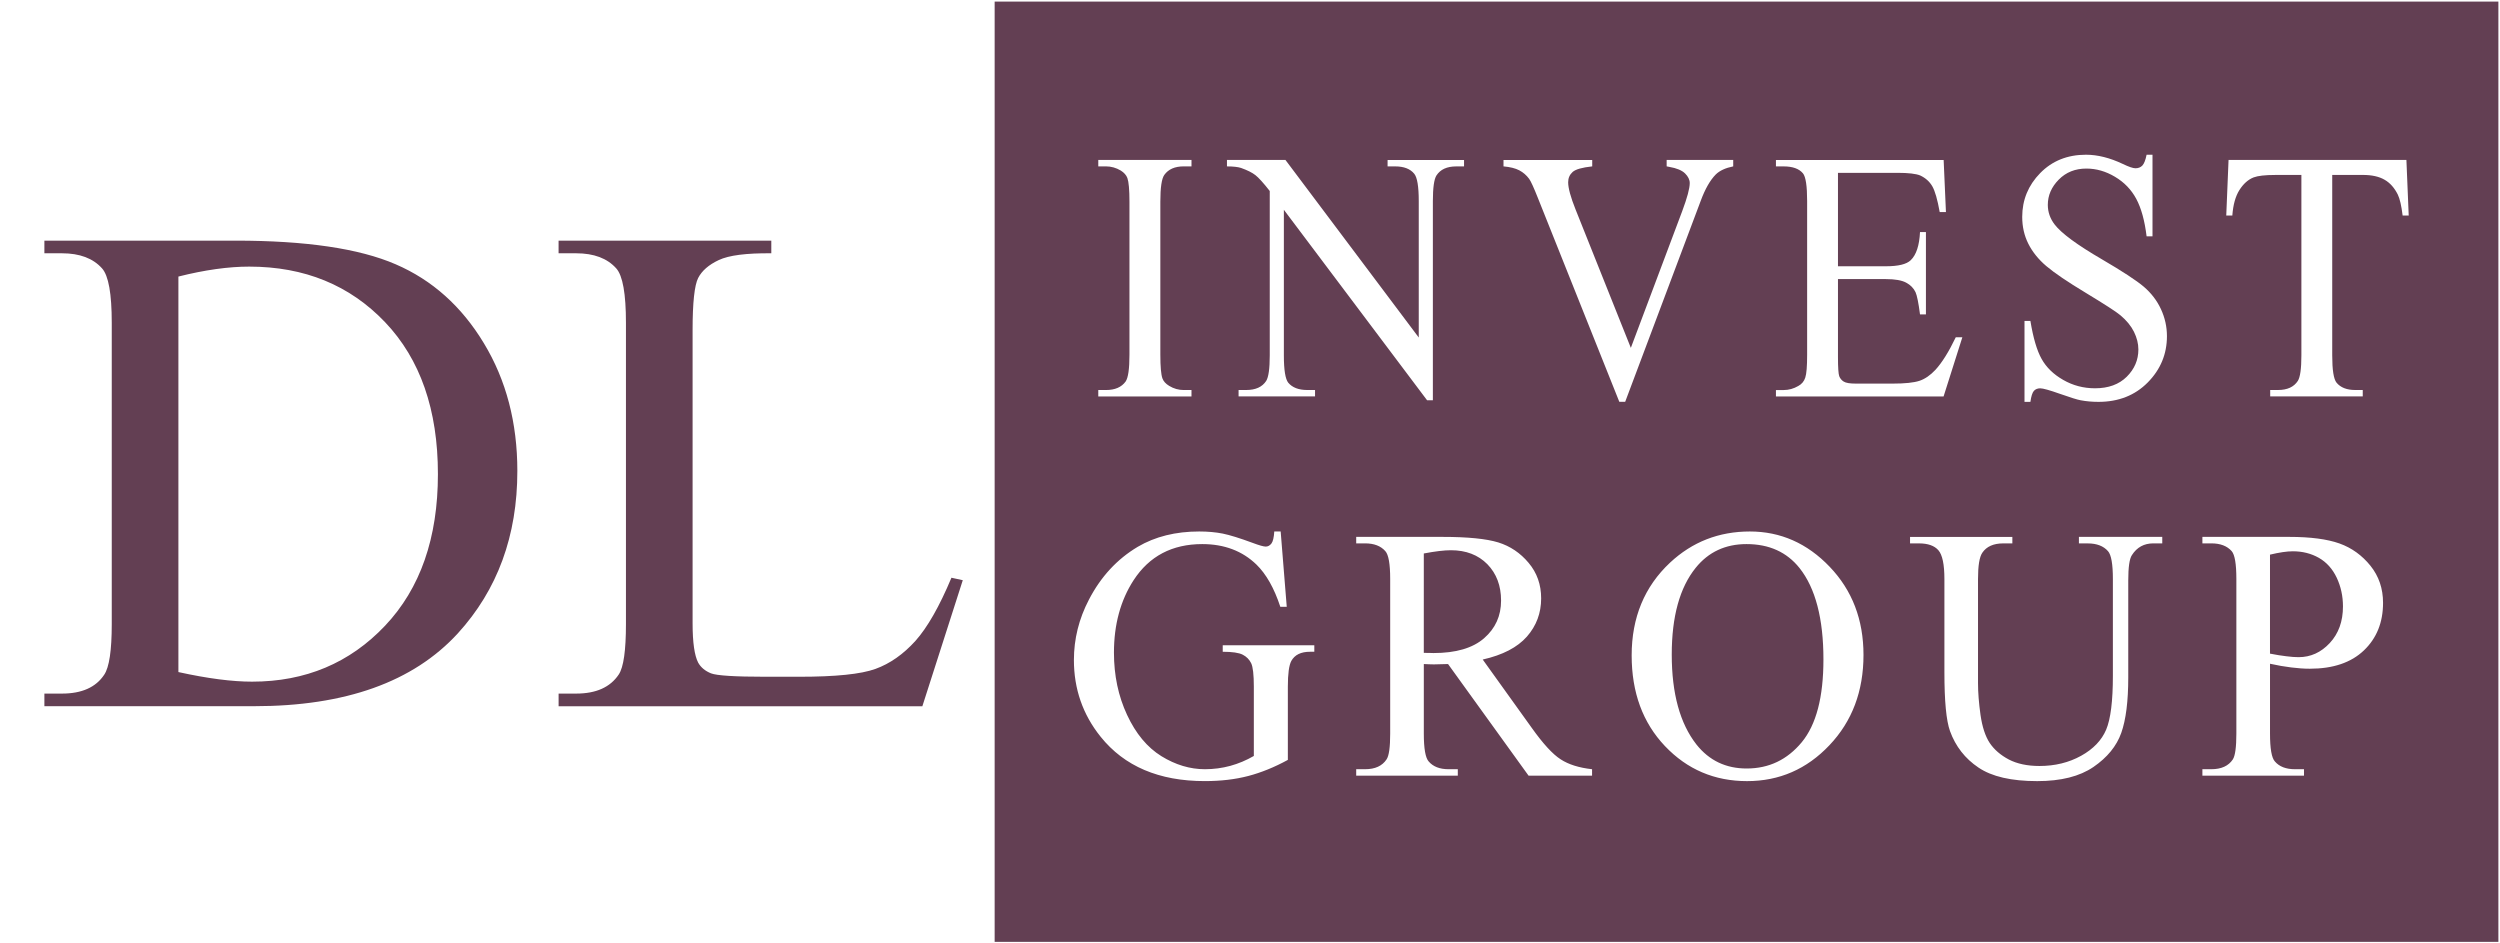 <?xml version="1.0" encoding="utf-8"?>
<!-- Generator: Adobe Illustrator 25.3.1, SVG Export Plug-In . SVG Version: 6.00 Build 0)  -->
<svg version="1.1" id="Warstwa_1" xmlns="http://www.w3.org/2000/svg" xmlns:xlink="http://www.w3.org/1999/xlink" x="0px" y="0px"
	 viewBox="0 0 1110.71 419.17" style="enable-background:new 0 0 1110.71 419.17;" xml:space="preserve">
<rect x="0" y="0" width="1110.71" height="419.17" fill="#808080" stroke="none"/>
<style type="text/css">
	.st0{fill-rule:evenodd;clip-rule:evenodd;fill:#FFFFFF;}
	.st1{fill:none;stroke:#FFFFFF;stroke-width:0.709;stroke-miterlimit:22.926;}
	.st2{fill-rule:evenodd;clip-rule:evenodd;fill:#633F53;}
	.st3{fill:#633F53;}
	.st4{fill:#FFFFFF;}
</style>
<rect x="0.35" y="0.35" class="st0" width="441.2" height="418.46"/>
<rect x="0.35" y="0.35" class="st1" width="441.2" height="418.46"/>
<rect x="441.55" y="0.35" class="st2" width="668.8" height="418.46"/>
<rect x="441.55" y="0.35" class="st1" width="668.8" height="418.46"/>
<path class="st3" d="M422.71,256.68l5.04,1.09l-17.96,56H248.18v-5.62H256c8.82,0,15.12-2.81,18.9-8.48
	c2.15-3.22,3.2-10.71,3.2-22.41V143.42c0-12.9-1.42-20.96-4.31-24.18c-3.99-4.47-9.92-6.71-17.8-6.71h-7.82v-5.62h94.51v5.62
	c-11.08-0.1-18.85,0.88-23.36,3.02c-4.46,2.08-7.51,4.78-9.14,7.96c-1.63,3.22-2.47,10.92-2.47,23.04v130.41
	c0,8.48,0.84,14.25,2.47,17.42c1.21,2.18,3.15,3.74,5.72,4.78c2.52,0.99,10.55,1.51,24.05,1.51h15.23c16.07,0,27.3-1.14,33.76-3.48
	c6.46-2.34,12.39-6.5,17.75-12.43C412,278.83,417.36,269.47,422.71,256.68 M79.26,298.59c13.02,2.86,23.89,4.26,32.71,4.26
	c23.73,0,43.42-8.27,59.12-24.86c15.65-16.54,23.47-39,23.47-67.34c0-28.55-7.82-51.06-23.47-67.5
	c-15.7-16.48-35.81-24.7-60.38-24.7c-9.19,0-19.69,1.46-31.45,4.42V298.59z M19.72,313.77v-5.62h7.82c8.82,0,15.07-2.81,18.75-8.37
	c2.26-3.33,3.36-10.87,3.36-22.52V143.42c0-12.9-1.42-20.96-4.31-24.18c-3.99-4.47-9.93-6.71-17.8-6.71h-7.82v-5.62h84.9
	c31.19,0,54.92,3.48,71.15,10.5c16.28,7.02,29.35,18.72,39.22,35.1c9.92,16.38,14.86,35.31,14.86,56.73
	c0,28.81-8.82,52.83-26.46,72.17c-19.8,21.58-49.94,32.34-90.47,32.34H19.72z"/>
<path class="st4" d="M1008.53,290.4c2.73,0.53,5.16,0.93,7.28,1.17c2.09,0.27,3.92,0.4,5.4,0.4c5.38,0,9.99-2.11,13.88-6.29
	c3.89-4.19,5.85-9.6,5.85-16.24c0-4.59-0.93-8.86-2.78-12.78c-1.86-3.92-4.5-6.85-7.9-8.8c-3.42-1.95-7.28-2.93-11.6-2.93
	c-2.65,0-6.01,0.51-10.14,1.49V290.4z M1008.53,294.89v31.02c0,6.67,0.71,10.8,2.17,12.4c1.96,2.29,4.93,3.44,8.9,3.44h4.03v2.88
	h-45.14v-2.88h3.97c4.45,0,7.65-1.47,9.56-4.37c1.03-1.6,1.56-5.44,1.56-11.47v-68.66c0-6.67-0.69-10.8-2.09-12.4
	c-2.04-2.29-5.03-3.44-9.03-3.44h-3.97v-2.88h38.62c9.43,0,16.85,0.99,22.3,2.93c5.43,1.95,10.01,5.26,13.75,9.9
	c3.73,4.64,5.59,10.14,5.59,16.48c0,8.67-2.83,15.71-8.5,21.12c-5.67,5.42-13.67,8.14-24.03,8.14c-2.54,0-5.27-0.19-8.21-0.56
	C1015.05,296.19,1011.9,295.63,1008.53,294.89z M923.63,241.41v-2.88h37.03v2.88h-3.95c-4.13,0-7.31,1.73-9.54,5.23
	c-1.09,1.63-1.62,5.36-1.62,11.26v43c0,10.64-1.03,18.88-3.12,24.75c-2.09,5.87-6.23,10.91-12.34,15.1
	c-6.12,4.19-14.44,6.29-24.98,6.29c-11.47,0-20.18-2-26.12-6.03c-5.96-4-10.17-9.42-12.63-16.19c-1.67-4.64-2.49-13.34-2.49-26.11
	v-41.45c0-6.51-0.9-10.77-2.68-12.8c-1.77-2.03-4.66-3.04-8.64-3.04h-3.95v-2.88h45.46v2.88h-4.03c-4.34,0-7.44,1.39-9.3,4.13
	c-1.3,1.87-1.93,5.79-1.93,11.71v46.23c0,4.11,0.37,8.83,1.11,14.16c0.77,5.31,2.12,9.44,4.08,12.43c1.99,2.96,4.82,5.41,8.5,7.36
	c3.71,1.92,8.24,2.88,13.62,2.88c6.89,0,13.06-1.52,18.49-4.53c5.43-3.01,9.14-6.91,11.13-11.6c1.99-4.72,2.99-12.72,2.99-23.98
	v-42.94c0-6.61-0.71-10.75-2.17-12.4c-2.01-2.29-5.01-3.44-8.98-3.44H923.63z M775.95,241.73c-9.38,0-16.93,3.52-22.6,10.56
	c-7.07,8.78-10.62,21.61-10.62,38.52c0,17.31,3.66,30.65,10.99,39.98c5.64,7.1,13.06,10.64,22.31,10.64
	c9.88,0,18.01-3.9,24.45-11.66c6.44-7.79,9.64-20.03,9.64-36.78c0-18.16-3.55-31.71-10.62-40.62
	C793.83,245.27,785.99,241.73,775.95,241.73z M777.43,236.13c13.64,0,25.48,5.23,35.47,15.68c10.01,10.46,15.02,23.5,15.02,39.16
	c0,16.11-5.03,29.47-15.13,40.12c-10.07,10.64-22.28,15.95-36.61,15.95c-14.46,0-26.62-5.2-36.48-15.58
	c-9.85-10.38-14.78-23.79-14.78-40.28c0-16.83,5.7-30.57,17.06-41.21C751.87,240.74,763.68,236.13,777.43,236.13z M632.58,290.06
	c0.98,0,1.83,0,2.54,0.03c0.71,0.03,1.3,0.05,1.75,0.05c9.93,0,17.43-2.19,22.46-6.56c5.06-4.4,7.57-9.98,7.57-16.75
	c0-6.61-2.04-12-6.09-16.16c-4.08-4.13-9.48-6.21-16.19-6.21c-2.97,0-6.99,0.48-12.05,1.44V290.06z M707.34,344.63h-28.21
	l-35.79-49.61c-2.57,0.11-4.66,0.16-6.28,0.16c-0.66,0-1.38-0.03-2.12-0.05c-0.77-0.03-1.54-0.05-2.36-0.11v30.89
	c0,6.67,0.72,10.8,2.17,12.4c1.96,2.29,4.9,3.44,8.82,3.44h4.11v2.88h-45.14v-2.88h3.95c4.45,0,7.63-1.47,9.54-4.37
	c1.09-1.6,1.61-5.44,1.61-11.47v-68.66c0-6.67-0.71-10.8-2.17-12.4c-2.01-2.29-5.01-3.44-8.98-3.44h-3.95v-2.88h38.36
	c11.21,0,19.44,0.83,24.74,2.45c5.32,1.65,9.83,4.69,13.51,9.1c3.71,4.4,5.56,9.66,5.56,15.76c0,6.54-2.12,12.19-6.33,16.99
	c-4.24,4.8-10.76,8.19-19.63,10.19l21.8,30.38c4.98,6.99,9.24,11.66,12.82,13.95c3.55,2.32,8.21,3.76,13.96,4.4V344.63z
	 M568.98,236.13l2.7,33.45h-2.86c-2.73-8.3-6.28-14.54-10.6-18.75c-6.25-6.05-14.28-9.1-24.08-9.1c-13.35,0-23.52,5.33-30.49,16.03
	c-5.83,8.99-8.74,19.74-8.74,32.19c0,10.11,1.93,19.31,5.83,27.66c3.87,8.32,8.95,14.43,15.23,18.33
	c6.28,3.87,12.74,5.81,19.37,5.81c3.87,0,7.63-0.51,11.26-1.49c3.6-0.99,7.1-2.45,10.46-4.4V305.1c0-5.33-0.4-8.83-1.19-10.46
	c-0.82-1.65-2.07-2.91-3.73-3.76c-1.7-0.88-4.66-1.31-8.9-1.31v-2.88h40.69v2.88h-1.93c-4.03,0-6.78,1.36-8.29,4.08
	c-1.03,1.92-1.54,5.74-1.54,11.44v32.52c-5.93,3.25-11.82,5.63-17.59,7.15c-5.8,1.52-12.24,2.27-19.31,2.27
	c-20.32,0-35.73-6.56-46.28-19.71c-7.92-9.84-11.87-21.23-11.87-34.09c0-9.34,2.22-18.3,6.68-26.83c5.27-10.16,12.5-18,21.7-23.47
	c7.71-4.53,16.79-6.8,27.31-6.8c3.81,0,7.28,0.32,10.41,0.93c3.12,0.64,7.55,2,13.3,4.13c2.89,1.09,4.85,1.65,5.83,1.65
	c0.98,0,1.8-0.45,2.52-1.36c0.69-0.91,1.11-2.69,1.27-5.36H568.98z"/>
<path class="st4" d="M1069.13,71.07l1.02,24.69h-2.7c-0.53-4.33-1.24-7.45-2.14-9.3c-1.48-2.98-3.43-5.2-5.88-6.6
	c-2.45-1.43-5.66-2.14-9.65-2.14h-13.61v80.18c0,6.47,0.63,10.51,1.92,12.12c1.8,2.17,4.57,3.25,8.31,3.25h3.33v2.85h-41.12v-2.85
	h3.48c4.13,0,7.05-1.35,8.8-4.04c1.05-1.66,1.58-5.44,1.58-11.33V77.73h-11.59c-4.52,0-7.73,0.37-9.62,1.08
	c-2.48,0.98-4.57,2.85-6.34,5.65c-1.75,2.77-2.79,6.55-3.13,11.3h-2.7l1.02-24.69H1069.13z M956.32,68.7v36.29h-2.62
	c-0.85-6.97-2.38-12.52-4.59-16.64c-2.21-4.12-5.37-7.39-9.48-9.82c-4.08-2.43-8.31-3.64-12.69-3.64c-4.96,0-9.04,1.64-12.27,4.91
	c-3.23,3.27-4.86,7.03-4.86,11.2c0,3.19,1.02,6.13,3.06,8.77c2.96,3.86,9.96,9.03,21.05,15.48c9.04,5.28,15.21,9.32,18.52,12.12
	c3.3,2.83,5.86,6.13,7.63,9.96c1.77,3.83,2.67,7.82,2.67,12.02c0,7.95-2.84,14.79-8.51,20.55c-5.68,5.76-13,8.64-21.92,8.64
	c-2.82,0-5.44-0.24-7.92-0.71c-1.48-0.26-4.52-1.22-9.16-2.85c-4.62-1.64-7.56-2.46-8.8-2.46c-1.19,0-2.14,0.4-2.82,1.16
	c-0.68,0.79-1.19,2.4-1.53,4.86h-2.62v-35.97h2.62c1.24,7.53,2.89,13.18,4.98,16.9c2.09,3.75,5.3,6.87,9.6,9.32
	c4.3,2.48,9.02,3.72,14.14,3.72c5.93,0,10.64-1.72,14.07-5.12c3.45-3.43,5.18-7.47,5.18-12.12c0-2.59-0.66-5.2-1.95-7.84
	c-1.31-2.64-3.33-5.1-6.07-7.39c-1.85-1.56-6.93-4.83-15.21-9.85c-8.29-4.99-14.19-9.01-17.69-11.99c-3.5-2.98-6.17-6.31-7.97-9.9
	c-1.82-3.62-2.72-7.61-2.72-11.94c0-7.53,2.67-14.02,7.99-19.46c5.32-5.44,12.13-8.16,20.34-8.16c5.15,0,10.6,1.37,16.35,4.09
	c2.67,1.29,4.54,1.93,5.64,1.93c1.24,0,2.26-0.4,3.04-1.19c0.78-0.82,1.41-2.4,1.9-4.83H956.32z M816.58,76.78v41.52h21.29
	c5.52,0,9.19-0.9,11.03-2.69c2.48-2.38,3.84-6.55,4.13-12.52h2.63v36.6h-2.63c-0.66-5.12-1.34-8.43-1.99-9.88
	c-0.85-1.8-2.26-3.22-4.2-4.25c-1.94-1.03-4.93-1.56-8.97-1.56h-21.29v34.65c0,4.65,0.2,7.47,0.56,8.48c0.39,1,1.05,1.82,1.99,2.4
	c0.95,0.61,2.77,0.9,5.42,0.9h16.35c5.44,0,9.4-0.42,11.88-1.24c2.45-0.82,4.84-2.46,7.1-4.88c2.94-3.2,5.95-8.03,9.04-14.47h2.92
	l-8.34,26.3h-74.48v-2.85h3.43c2.28,0,4.45-0.61,6.49-1.8c1.53-0.82,2.58-2.06,3.11-3.72c0.56-1.66,0.83-5.04,0.83-10.17V89.3
	c0-6.66-0.61-10.75-1.85-12.28c-1.73-2.06-4.57-3.09-8.58-3.09h-3.43v-2.85h74.51l1.02,23.14h-2.77c-1-5.57-2.09-9.4-3.31-11.49
	c-1.22-2.09-3.01-3.67-5.37-4.78c-1.9-0.77-5.25-1.16-10.04-1.16H816.58z M770.04,71.07v2.85c-3.4,0.69-6,1.87-7.75,3.59
	c-2.5,2.54-4.74,6.44-6.68,11.7l-33.56,89.29h-2.62l-36.14-90.48c-1.85-4.67-3.16-7.53-3.91-8.56c-1.19-1.61-2.65-2.88-4.4-3.8
	c-1.73-0.9-4.06-1.48-7-1.74v-2.85h39.42v2.85c-4.47,0.48-7.36,1.29-8.7,2.48c-1.31,1.19-1.99,2.69-1.99,4.57
	c0,2.56,1.09,6.6,3.28,12.07l24.57,61.51l22.82-60.74c2.24-6,3.35-10.14,3.35-12.47c0-1.48-0.71-2.93-2.07-4.28
	c-1.39-1.37-3.72-2.35-6.97-2.91c-0.24-0.05-0.66-0.13-1.22-0.24v-2.85H770.04z M545.13,71.07h25.98l59.22,78.88V89.3
	c0-6.47-0.68-10.51-2.02-12.12c-1.77-2.16-4.59-3.25-8.43-3.25h-3.4v-2.85h33.97v2.85H647c-4.16,0-7.07,1.35-8.82,4.04
	c-1.04,1.66-1.58,5.44-1.58,11.33v88.52h-2.58L570.4,93.2v64.7c0,6.47,0.66,10.51,1.94,12.12c1.82,2.17,4.64,3.25,8.46,3.25h3.45
	v2.85h-33.97v-2.85h3.4c4.18,0,7.12-1.35,8.87-4.04c1.04-1.66,1.58-5.44,1.58-11.33V84.86c-2.79-3.57-4.93-5.92-6.37-7.05
	c-1.46-1.14-3.57-2.19-6.37-3.19c-1.38-0.45-3.47-0.69-6.27-0.69V71.07z M529.36,173.28v2.85h-41.41v-2.85h3.43
	c4.01,0,6.9-1.27,8.72-3.78c1.14-1.66,1.7-5.63,1.7-11.91V89.61c0-5.31-0.32-8.82-0.92-10.51c-0.48-1.29-1.46-2.4-2.94-3.33
	c-2.09-1.24-4.28-1.85-6.56-1.85h-3.43v-2.85h41.41v2.85h-3.47c-3.94,0-6.8,1.27-8.6,3.78c-1.19,1.66-1.77,5.62-1.77,11.91v67.98
	c0,5.31,0.32,8.82,0.92,10.51c0.46,1.29,1.46,2.4,2.99,3.33c2.04,1.24,4.18,1.85,6.47,1.85H529.36z"/>
</svg>
